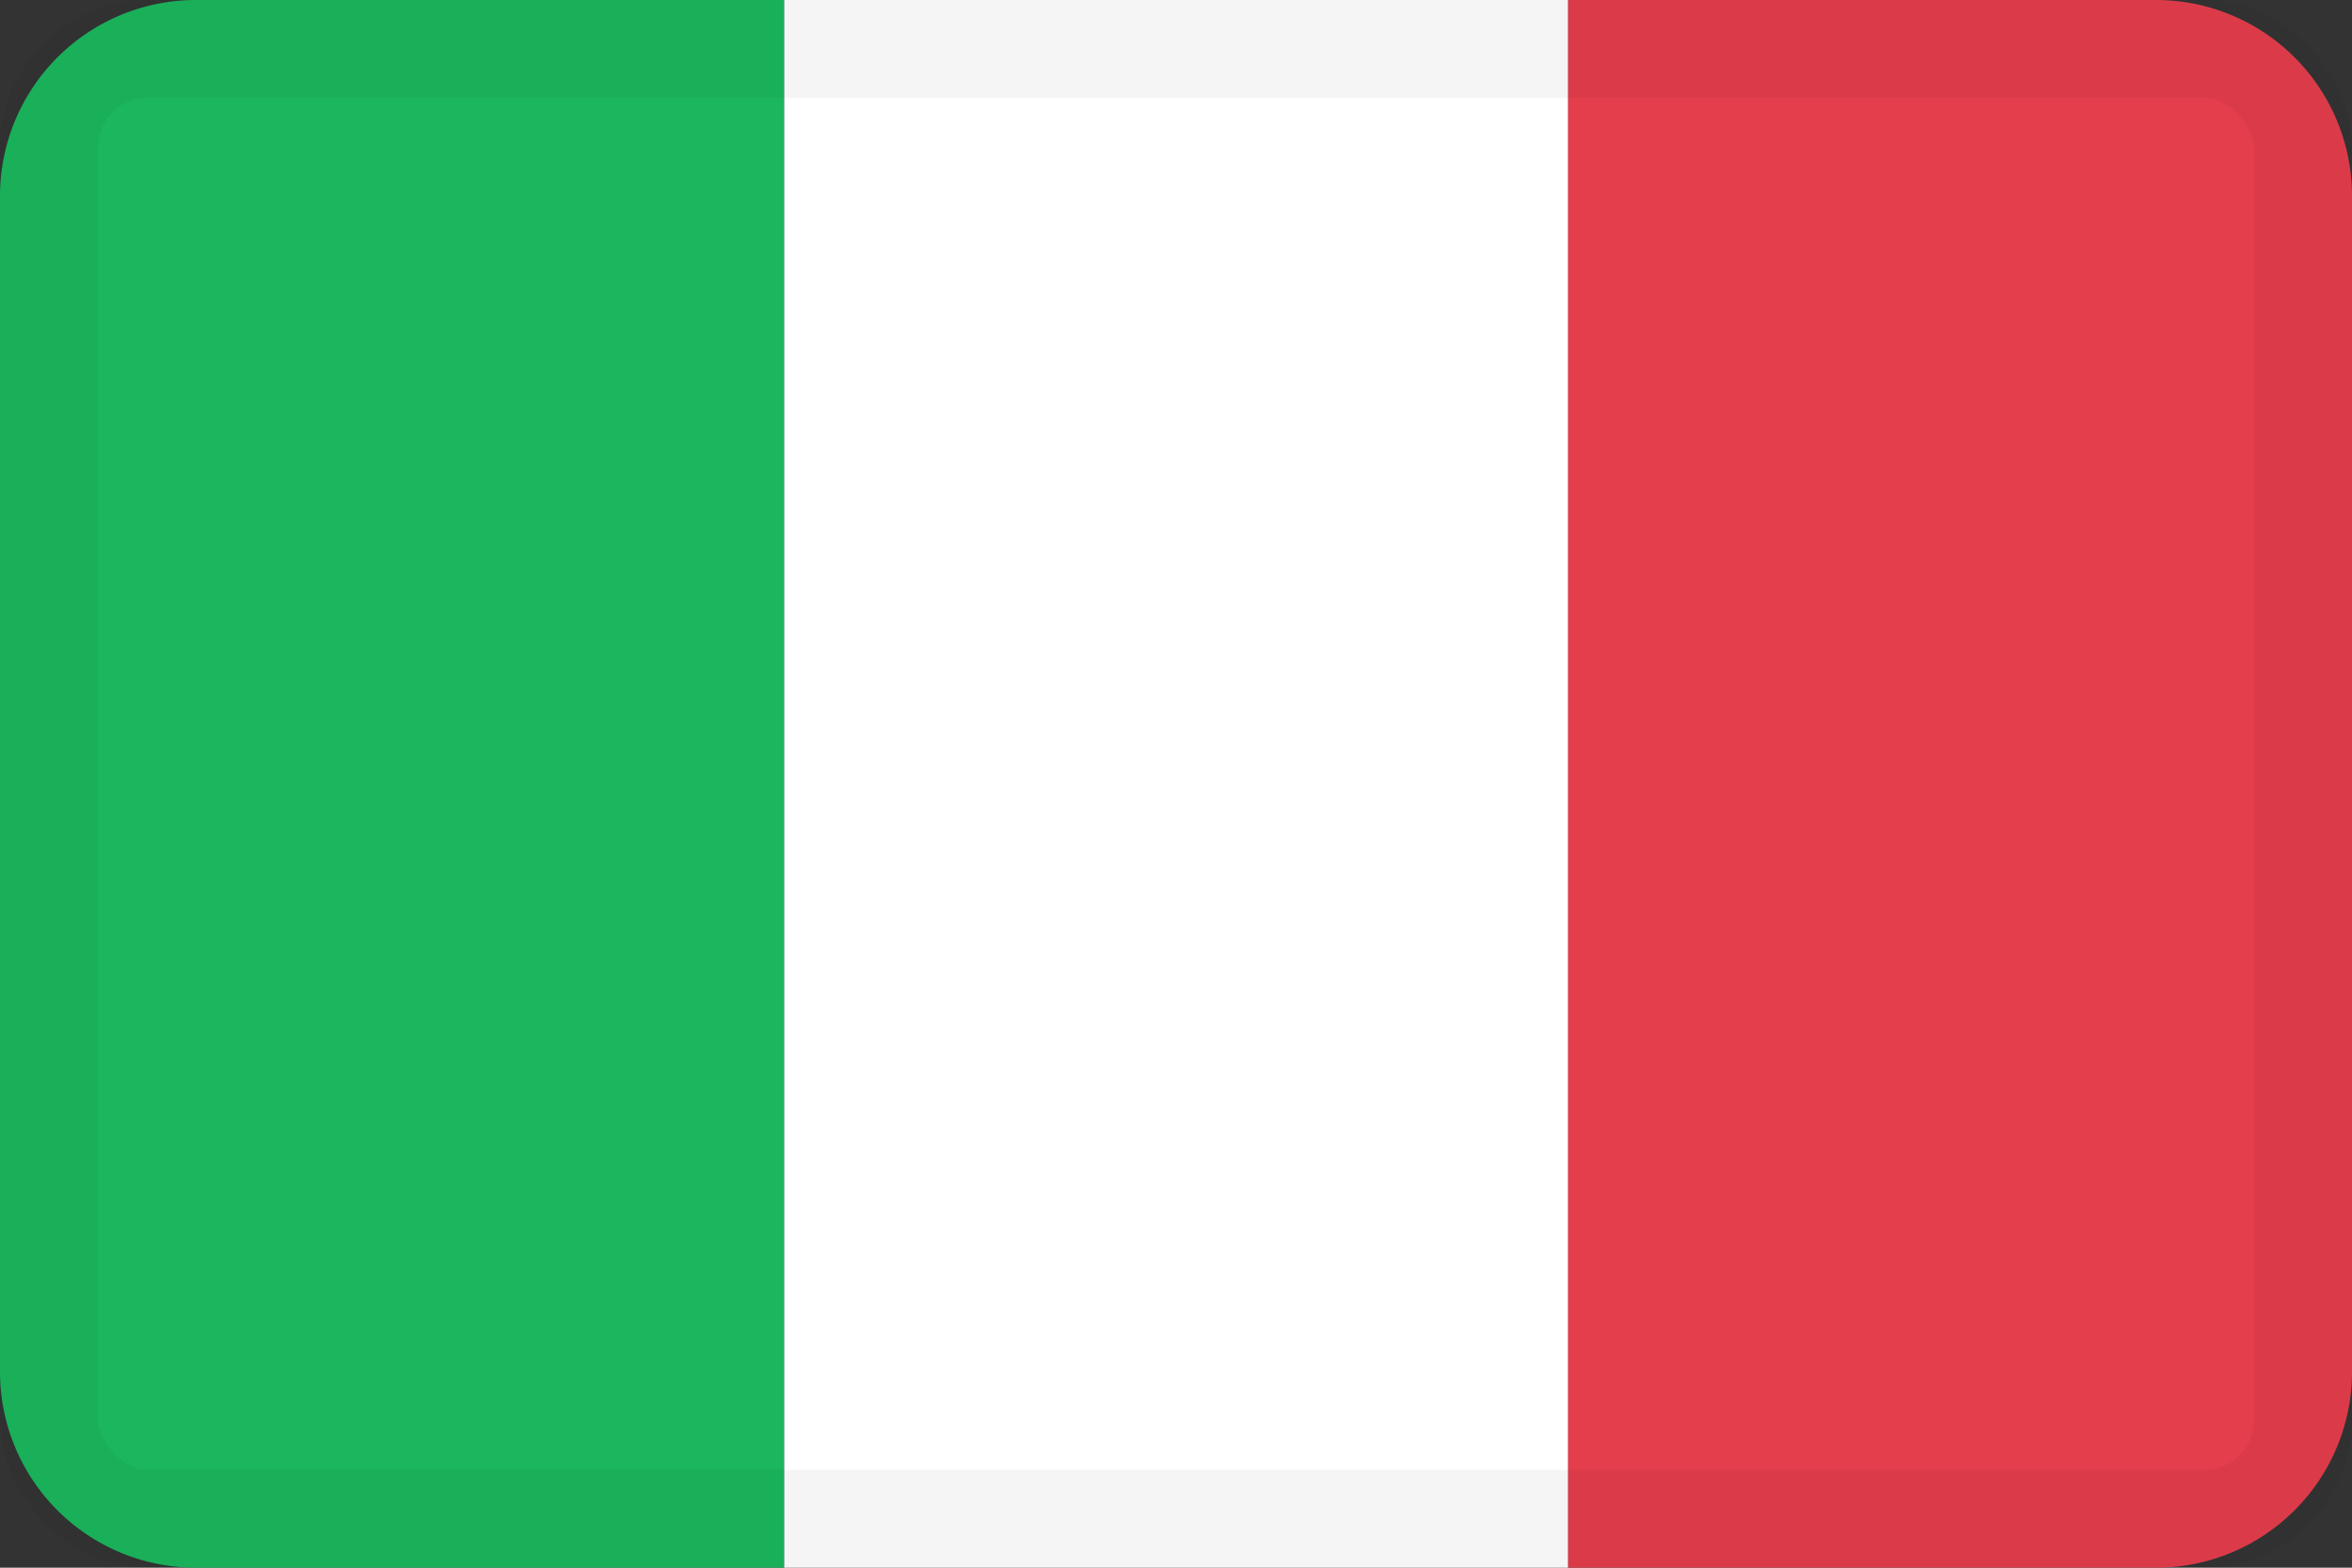 <svg xmlns="http://www.w3.org/2000/svg" width="36" height="24"><rect width="100%" height="100%" fill="#333333" stroke="none"/><g fill="none"><path fill="#E43D4C" d="M24 0h9a3 3 0 0 1 3 3v18a3 3 0 0 1-3 3h-9V0z"/><path fill="#FFF" d="M12 0h12v24H12z"/><path fill="#1BB65D" d="M3 0h9v24H3a3 3 0 0 1-3-3V3a3 3 0 0 1 3-3z"/><rect width="34.5" height="22.5" x=".75" y=".75" stroke="#000" stroke-opacity=".04" stroke-width="1.5" rx="1.5"/></g></svg>